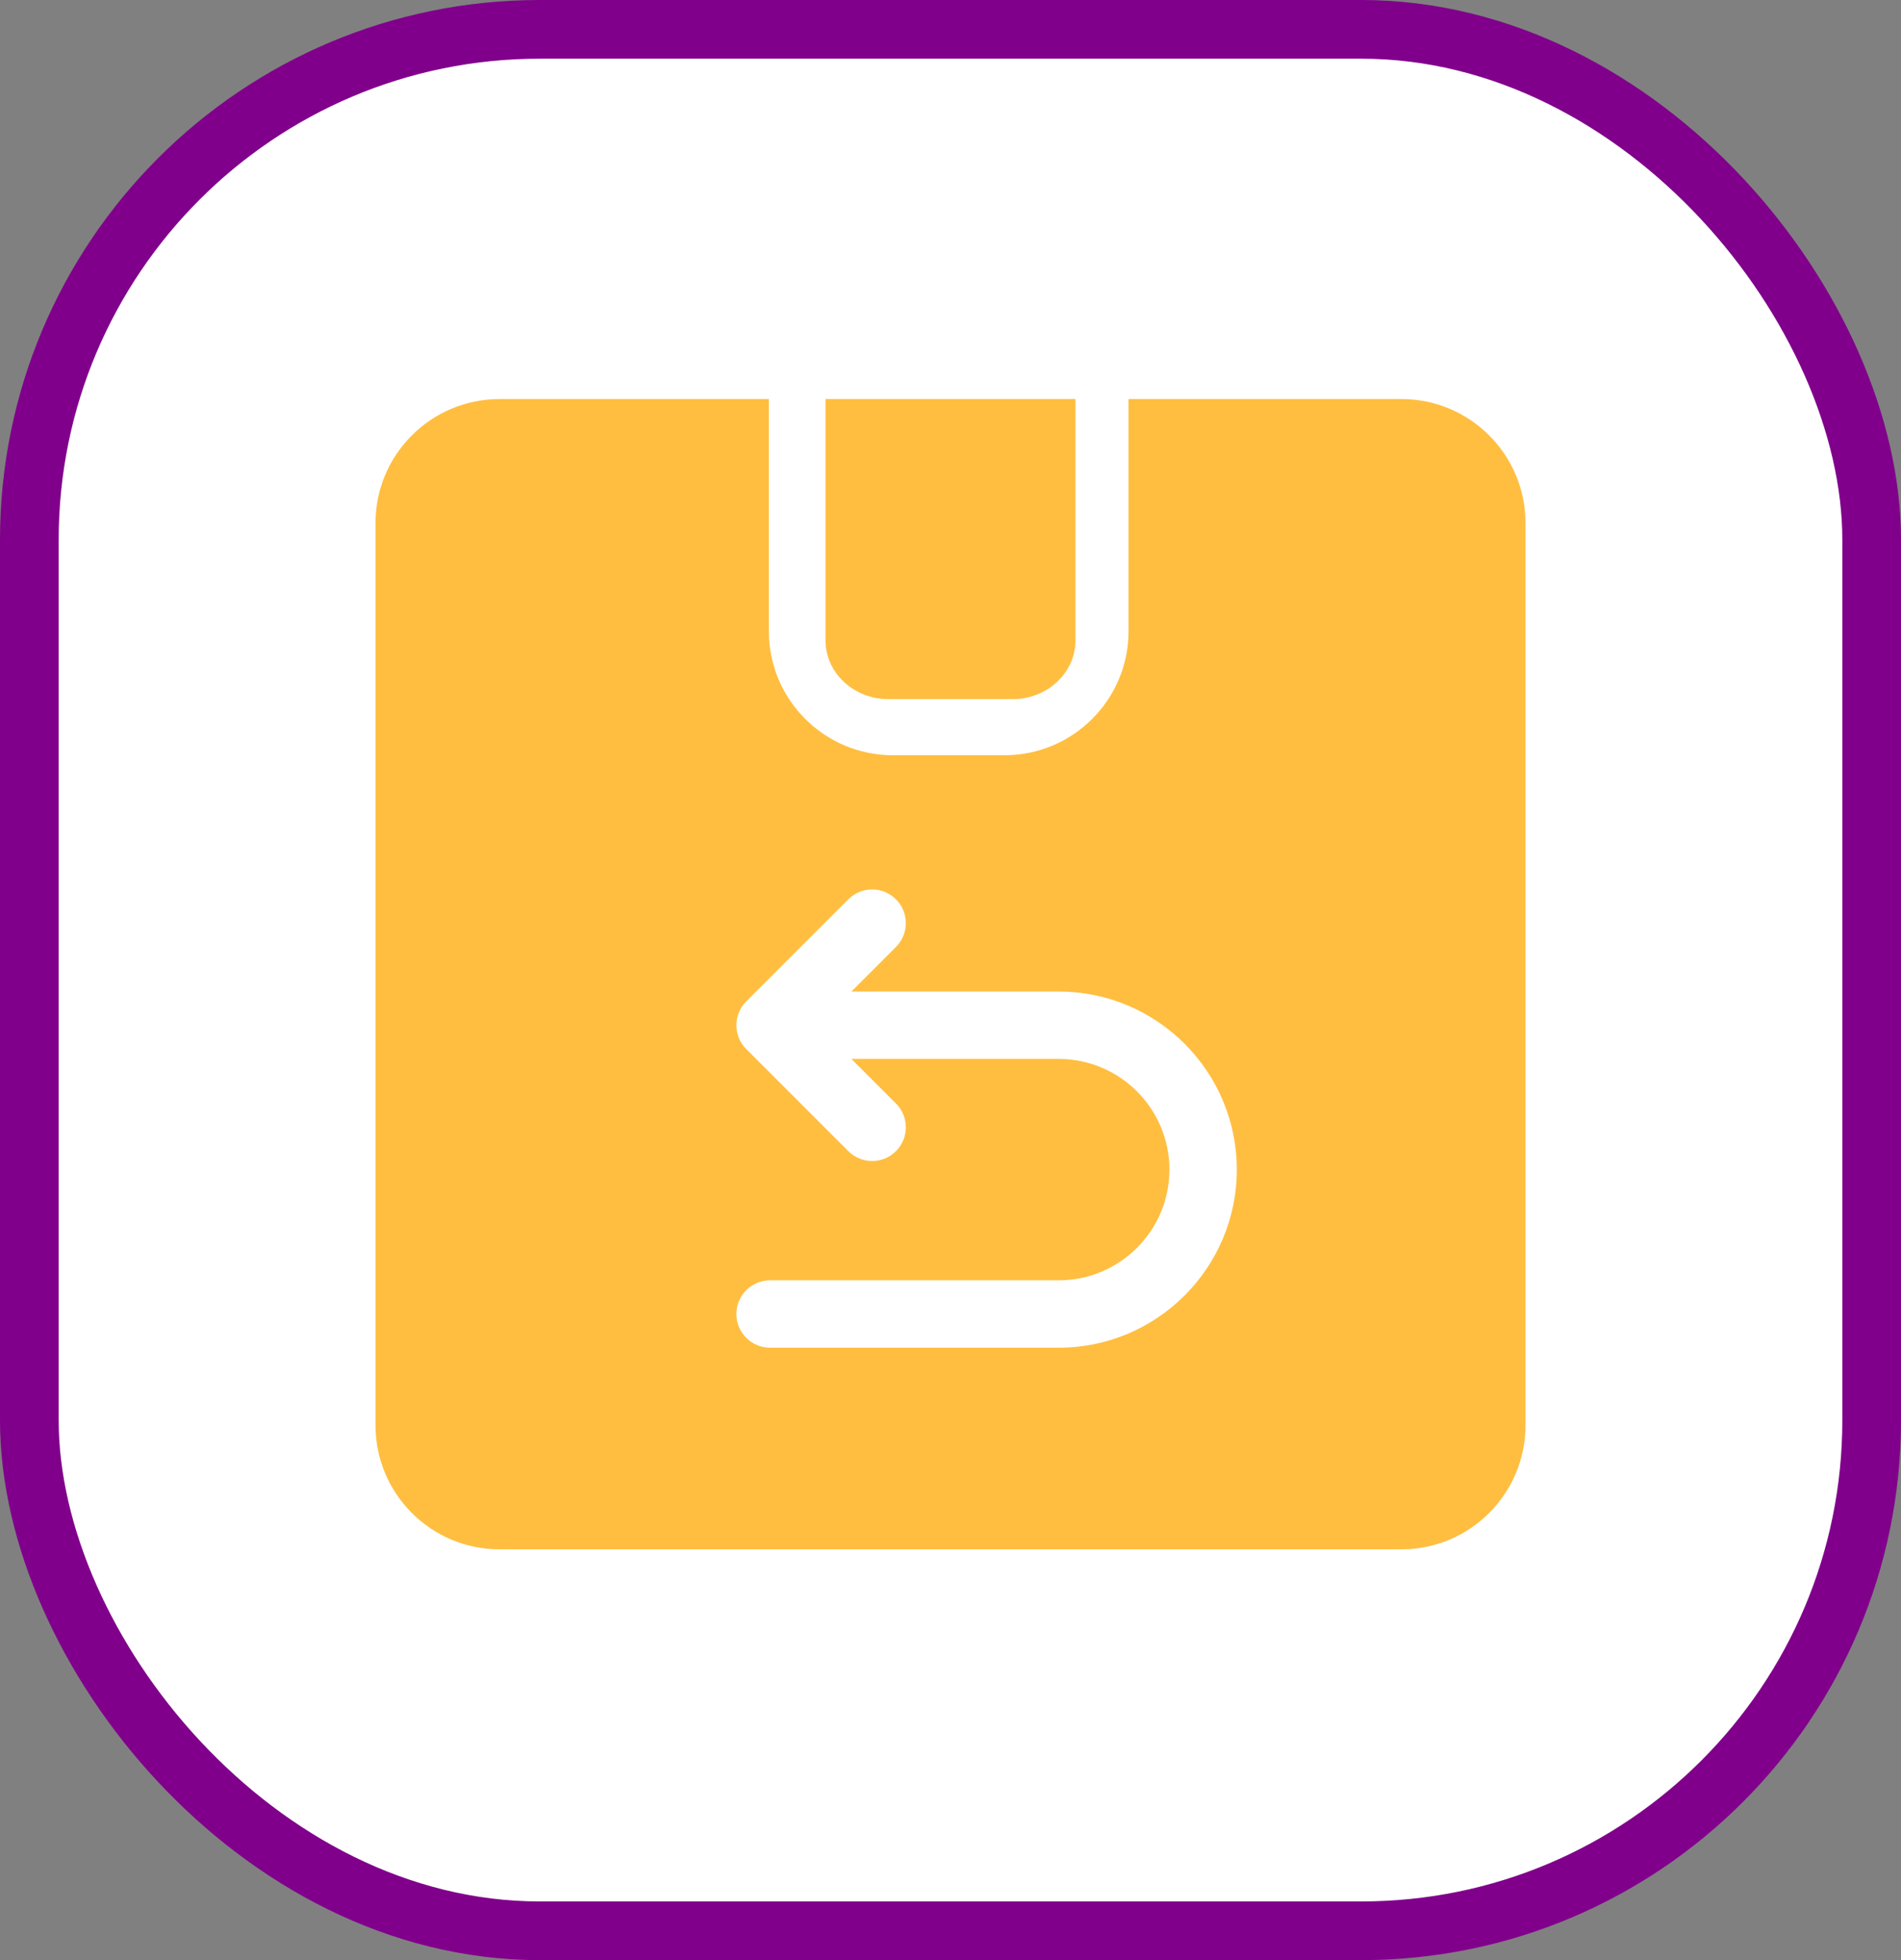 <svg width="162" height="167" viewBox="0 0 162 167" fill="none" xmlns="http://www.w3.org/2000/svg">
<rect x="0" y="0" width="162" height="167" fill="#808080" stroke="none"/>
<rect x="2.5" y="2.5" width="157" height="162" rx="43.5" fill="white" stroke="#80008B" stroke-width="5"/>
<path d="M75.702 59.565H86.299C89.25 59.565 91.652 57.32 91.652 54.56V34H70.348V54.56C70.348 57.32 72.749 59.565 75.702 59.565Z" fill="#FFBE40"/>
<path d="M119.441 34H96.172V53.785C96.172 59.607 91.435 64.344 85.613 64.344H76.079C70.257 64.344 65.52 59.607 65.52 53.785V34H42.559C36.737 34 32 38.737 32 44.559V121.441C32 127.263 36.737 132 42.559 132H119.441C125.263 132 130 127.263 130 121.441V44.559C130 38.737 125.263 34 119.441 34ZM90.226 114.823H65.623C64.038 114.823 62.752 113.537 62.752 111.952C62.752 110.366 64.038 109.081 65.623 109.081H90.226C95.425 109.081 99.656 104.85 99.656 99.65C99.656 94.451 95.425 90.22 90.226 90.22H72.555L76.352 94.017C77.473 95.138 77.473 96.956 76.352 98.077C75.791 98.638 75.056 98.918 74.322 98.918C73.587 98.918 72.853 98.638 72.292 98.077L63.593 89.379C63.055 88.841 62.753 88.11 62.753 87.349C62.753 86.588 63.055 85.858 63.593 85.319L72.292 76.621C73.413 75.5 75.231 75.499 76.352 76.621C77.473 77.742 77.473 79.56 76.352 80.681L72.555 84.478H90.226C98.592 84.478 105.398 91.284 105.398 99.651C105.398 108.017 98.591 114.823 90.226 114.823Z" fill="#FFBE40"/>
</svg>
